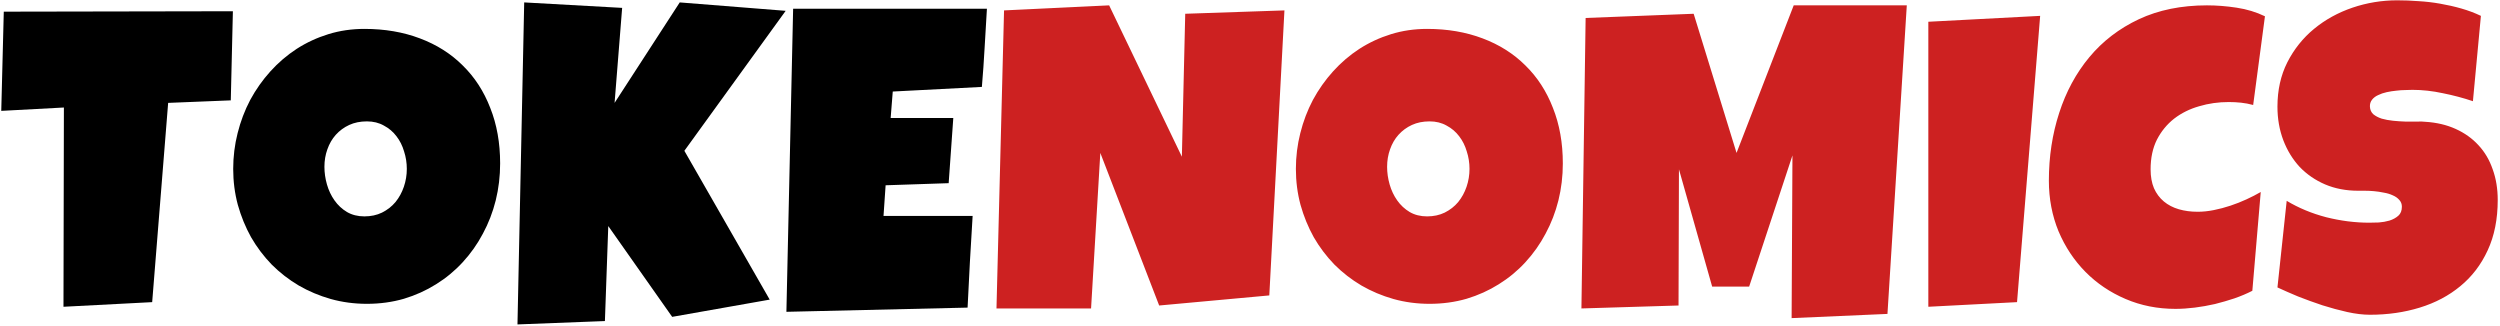 <svg width="906" height="118" viewBox="0 0 906 118" fill="none" xmlns="http://www.w3.org/2000/svg">
<path d="M84.398 4.074L83.637 36.371L60.938 37.285L55.148 109.496L23.004 111.172L23.156 38.961L0.457 40.18L1.371 4.227L84.398 4.074ZM181.249 59.223C181.249 63.844 180.716 68.312 179.65 72.629C178.583 76.894 177.035 80.906 175.003 84.664C173.023 88.422 170.585 91.875 167.691 95.023C164.847 98.121 161.622 100.787 158.017 103.021C154.462 105.256 150.578 107.008 146.363 108.277C142.148 109.496 137.679 110.105 132.956 110.105C128.386 110.105 124.019 109.521 119.855 108.354C115.742 107.186 111.882 105.561 108.277 103.479C104.671 101.346 101.396 98.807 98.451 95.861C95.556 92.865 93.068 89.564 90.986 85.959C88.954 82.303 87.355 78.393 86.187 74.228C85.07 70.064 84.511 65.723 84.511 61.203C84.511 56.785 85.044 52.469 86.111 48.254C87.177 43.988 88.701 39.977 90.681 36.219C92.712 32.461 95.15 29.008 97.994 25.859C100.837 22.711 104.011 19.994 107.515 17.709C111.07 15.424 114.904 13.646 119.017 12.377C123.13 11.107 127.472 10.473 132.042 10.473C139.406 10.473 146.109 11.615 152.152 13.9C158.246 16.186 163.425 19.461 167.691 23.727C172.007 27.941 175.333 33.07 177.669 39.113C180.056 45.105 181.249 51.809 181.249 59.223ZM147.429 61.203C147.429 59.02 147.099 56.912 146.439 54.881C145.83 52.799 144.915 50.971 143.697 49.397C142.478 47.772 140.955 46.477 139.126 45.512C137.349 44.496 135.292 43.988 132.956 43.988C130.57 43.988 128.437 44.42 126.558 45.283C124.679 46.147 123.054 47.34 121.683 48.863C120.363 50.336 119.347 52.088 118.636 54.119C117.925 56.1 117.57 58.207 117.57 60.441C117.57 62.574 117.874 64.707 118.484 66.84C119.093 68.973 120.007 70.902 121.226 72.629C122.445 74.356 123.943 75.752 125.72 76.818C127.548 77.885 129.656 78.418 132.042 78.418C134.429 78.418 136.562 77.961 138.441 77.047C140.371 76.082 141.996 74.812 143.316 73.238C144.636 71.613 145.652 69.76 146.363 67.678C147.074 65.596 147.429 63.438 147.429 61.203ZM284.727 3.922L248.013 54.652L278.938 108.582L243.595 114.828L220.438 81.922L219.22 116.352L187.532 117.57L189.97 0.875L225.466 2.855L222.724 37.285L246.337 0.875L284.727 3.922ZM357.66 3.16C357.356 7.934 357.076 12.656 356.823 17.328C356.569 22 356.239 26.723 355.832 31.496L323.535 33.172L322.774 42.77H345.473L343.797 66.383L320.946 67.144L320.184 78.266H339.075H352.481C352.176 83.852 351.846 89.412 351.491 94.947C351.186 100.432 350.907 105.941 350.653 111.477L284.992 113L287.43 3.16H357.66Z" fill="black"/>
<path d="M465.48 3.77L459.996 107.059L420.082 110.715L398.754 55.414L395.402 111.781H361.125L363.867 3.77L401.953 1.941L428.308 56.785L429.527 4.988L465.48 3.77ZM566.368 59.223C566.368 63.844 565.835 68.312 564.769 72.629C563.702 76.894 562.154 80.906 560.122 84.664C558.142 88.422 555.704 91.875 552.81 95.023C549.966 98.121 546.741 100.787 543.136 103.021C539.581 105.256 535.696 107.008 531.482 108.277C527.267 109.496 522.798 110.105 518.075 110.105C513.505 110.105 509.138 109.521 504.974 108.354C500.861 107.186 497.001 105.561 493.396 103.479C489.79 101.346 486.515 98.807 483.57 95.861C480.675 92.865 478.187 89.564 476.105 85.959C474.073 82.303 472.474 78.393 471.306 74.228C470.189 70.064 469.63 65.723 469.63 61.203C469.63 56.785 470.163 52.469 471.23 48.254C472.296 43.988 473.82 39.977 475.8 36.219C477.831 32.461 480.269 29.008 483.112 25.859C485.956 22.711 489.13 19.994 492.634 17.709C496.189 15.424 500.023 13.646 504.136 12.377C508.249 11.107 512.591 10.473 517.161 10.473C524.525 10.473 531.228 11.615 537.271 13.9C543.364 16.186 548.544 19.461 552.81 23.727C557.126 27.941 560.452 33.07 562.788 39.113C565.175 45.105 566.368 51.809 566.368 59.223ZM532.548 61.203C532.548 59.02 532.218 56.912 531.558 54.881C530.948 52.799 530.034 50.971 528.816 49.397C527.597 47.772 526.073 46.477 524.245 45.512C522.468 44.496 520.411 43.988 518.075 43.988C515.689 43.988 513.556 44.42 511.677 45.283C509.798 46.147 508.173 47.34 506.802 48.863C505.482 50.336 504.466 52.088 503.755 54.119C503.044 56.1 502.689 58.207 502.689 60.441C502.689 62.574 502.993 64.707 503.603 66.84C504.212 68.973 505.126 70.902 506.345 72.629C507.564 74.356 509.062 75.752 510.839 76.818C512.667 77.885 514.775 78.418 517.161 78.418C519.548 78.418 521.681 77.961 523.56 77.047C525.489 76.082 527.114 74.812 528.435 73.238C529.755 71.613 530.771 69.76 531.482 67.678C532.193 65.596 532.548 63.438 532.548 61.203ZM691.022 1.941L684.014 113.762L649.28 115.285L649.585 56.328L633.893 103.859H620.487L608.452 61.355L608.299 110.715L573.108 111.781L574.631 6.512L613.784 4.988L629.323 55.414L650.042 1.941H691.022ZM739.352 5.75L730.973 109.496L698.828 111.172V7.883L739.352 5.75ZM820.816 5.902L816.55 38.047C815.078 37.641 813.605 37.361 812.132 37.209C810.66 37.057 809.187 36.98 807.714 36.98C803.957 36.98 800.376 37.488 796.974 38.504C793.572 39.469 790.55 40.967 787.91 42.998C785.32 45.029 783.238 47.568 781.664 50.615C780.14 53.662 779.378 57.242 779.378 61.355C779.378 63.996 779.785 66.281 780.597 68.211C781.46 70.141 782.654 71.74 784.177 73.01C785.701 74.279 787.503 75.219 789.585 75.828C791.667 76.438 793.953 76.742 796.441 76.742C798.32 76.742 800.275 76.539 802.306 76.133C804.337 75.727 806.343 75.193 808.324 74.533C810.304 73.873 812.234 73.111 814.113 72.248C815.992 71.385 817.718 70.496 819.292 69.582L816.246 105.383C814.265 106.398 812.107 107.312 809.771 108.125C807.486 108.887 805.125 109.572 802.687 110.182C800.25 110.74 797.812 111.172 795.375 111.477C792.937 111.781 790.601 111.934 788.367 111.934C781.917 111.934 775.9 110.74 770.314 108.354C764.728 105.967 759.878 102.691 755.765 98.527C751.652 94.363 748.402 89.463 746.015 83.826C743.679 78.139 742.511 72.019 742.511 65.469C742.511 56.785 743.755 48.609 746.244 40.941C748.732 33.223 752.388 26.469 757.212 20.68C762.037 14.891 768.003 10.32 775.113 6.969C782.273 3.617 790.5 1.941 799.792 1.941C803.296 1.941 806.876 2.221 810.533 2.779C814.24 3.338 817.667 4.379 820.816 5.902ZM905.175 72.477C905.175 79.434 903.956 85.527 901.518 90.758C899.132 95.938 895.831 100.254 891.616 103.707C887.452 107.16 882.552 109.75 876.915 111.477C871.329 113.203 865.311 114.066 858.862 114.066C856.374 114.066 853.632 113.736 850.636 113.076C847.69 112.416 844.694 111.604 841.647 110.639C838.601 109.623 835.655 108.557 832.811 107.439C830.018 106.271 827.53 105.18 825.347 104.164L828.698 72.781C833.015 75.371 837.788 77.352 843.018 78.723C848.3 80.043 853.479 80.703 858.558 80.703C859.522 80.703 860.69 80.678 862.061 80.627C863.433 80.525 864.727 80.297 865.946 79.941C867.216 79.535 868.282 78.951 869.145 78.189C870.009 77.428 870.44 76.336 870.44 74.914C870.44 73.949 870.136 73.137 869.526 72.477C868.917 71.766 868.13 71.207 867.165 70.801C866.2 70.344 865.108 70.014 863.89 69.811C862.671 69.557 861.477 69.379 860.31 69.277C859.142 69.176 858.05 69.125 857.034 69.125C856.018 69.125 855.206 69.125 854.597 69.125C850.229 69.125 846.243 68.363 842.638 66.84C839.083 65.316 836.011 63.209 833.421 60.518C830.882 57.775 828.901 54.551 827.479 50.844C826.058 47.086 825.347 43.023 825.347 38.656C825.347 32.664 826.54 27.307 828.927 22.584C831.364 17.811 834.589 13.773 838.601 10.473C842.663 7.121 847.31 4.557 852.54 2.779C857.77 1.002 863.179 0.113 868.765 0.113C871.253 0.113 873.817 0.215 876.458 0.418C879.099 0.57 881.714 0.875 884.304 1.332C886.944 1.789 889.509 2.373 891.997 3.084C894.485 3.795 896.847 4.684 899.081 5.75L896.186 36.676C892.733 35.508 889.102 34.543 885.294 33.781C881.536 32.969 877.854 32.562 874.249 32.562C873.589 32.562 872.726 32.588 871.659 32.639C870.643 32.639 869.552 32.715 868.384 32.867C867.267 32.969 866.124 33.147 864.956 33.4C863.788 33.654 862.747 34.01 861.833 34.467C860.919 34.873 860.183 35.432 859.624 36.143C859.065 36.853 858.811 37.691 858.862 38.656C858.913 39.773 859.319 40.688 860.081 41.398C860.893 42.059 861.909 42.592 863.128 42.998C864.397 43.353 865.768 43.607 867.241 43.76C868.765 43.912 870.263 44.014 871.735 44.065C873.208 44.065 874.579 44.065 875.849 44.065C877.118 44.014 878.159 44.039 878.972 44.141C883.034 44.395 886.69 45.258 889.94 46.73C893.19 48.203 895.933 50.158 898.167 52.596C900.452 55.033 902.179 57.953 903.347 61.355C904.565 64.707 905.175 68.414 905.175 72.477Z" fill="#CD2121"/>
</svg>
